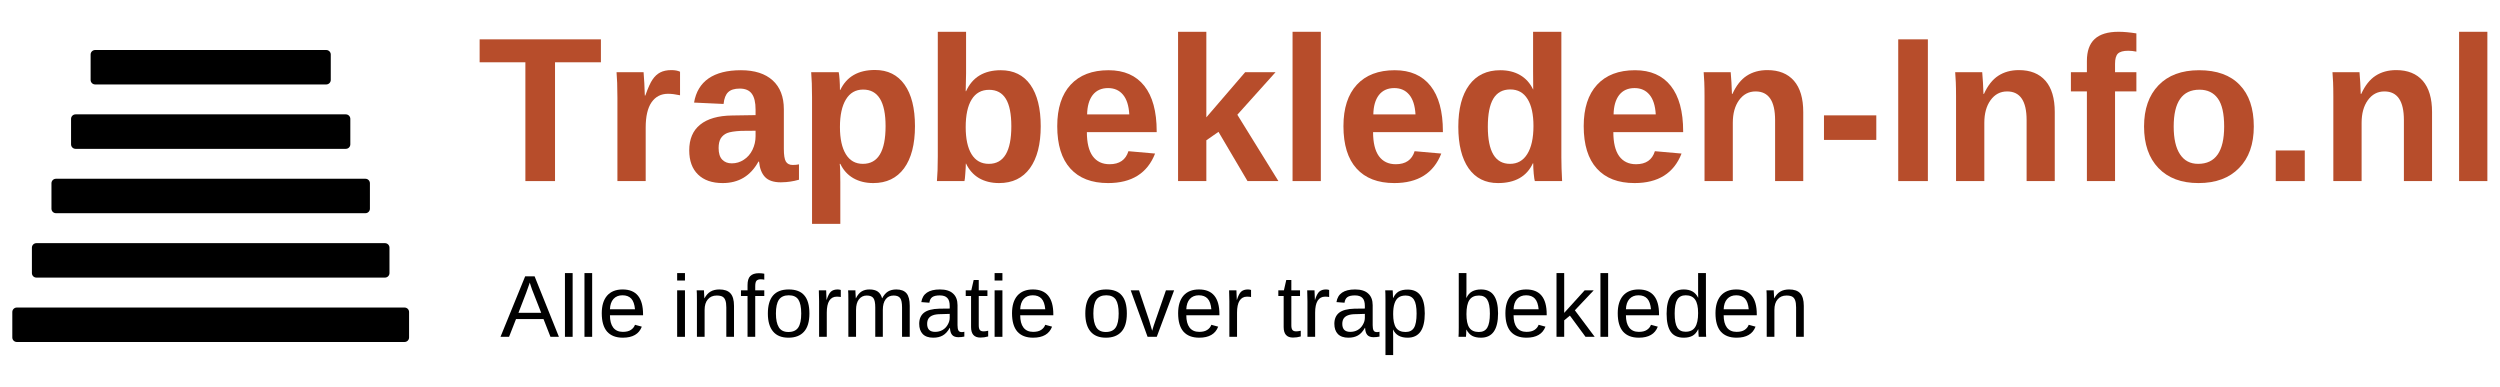 <svg xmlns="http://www.w3.org/2000/svg" width="315" viewBox="0 0 315 48.75" height="48.75" version="1.0"><defs><clipPath id="a"><path d="M 1.551 38 L 51.543 38 L 51.543 43.293 L 1.551 43.293 Z M 1.551 38"/></clipPath></defs><g fill="#B74D2B"><g><g><path d="M 9.797 -14.969 L 9.797 0 L 6.062 0 L 6.062 -14.969 L 0.297 -14.969 L 0.297 -17.859 L 15.578 -17.859 L 15.578 -14.969 Z M 9.797 -14.969" transform="translate(60.136 22.817)"/></g></g></g><g fill="#B74D2B"><g><g><path d="M 1.812 0 L 1.812 -10.5 C 1.812 -11.25 1.801 -11.875 1.781 -12.375 C 1.758 -12.875 1.734 -13.32 1.703 -13.719 L 5.109 -13.719 C 5.129 -13.562 5.16 -13.098 5.203 -12.328 C 5.242 -11.555 5.266 -11.039 5.266 -10.781 L 5.328 -10.781 C 5.672 -11.75 5.977 -12.426 6.25 -12.812 C 6.52 -13.207 6.836 -13.5 7.203 -13.688 C 7.578 -13.883 8.047 -13.984 8.609 -13.984 C 9.055 -13.984 9.422 -13.914 9.703 -13.781 L 9.703 -10.812 C 9.129 -10.938 8.625 -11 8.188 -11 C 7.301 -11 6.609 -10.641 6.109 -9.922 C 5.617 -9.203 5.375 -8.141 5.375 -6.734 L 5.375 0 Z M 1.812 0" transform="translate(75.982 22.817)"/></g></g></g><g fill="#B74D2B"><g><g><path d="M 4.984 0.25 C 3.648 0.25 2.613 -0.109 1.875 -0.828 C 1.133 -1.547 0.766 -2.562 0.766 -3.875 C 0.766 -5.289 1.223 -6.367 2.141 -7.109 C 3.066 -7.859 4.41 -8.242 6.172 -8.266 L 9.125 -8.312 L 9.125 -9.016 C 9.125 -9.91 8.969 -10.57 8.656 -11 C 8.344 -11.438 7.832 -11.656 7.125 -11.656 C 6.469 -11.656 5.984 -11.504 5.672 -11.203 C 5.359 -10.91 5.164 -10.414 5.094 -9.719 L 1.375 -9.891 C 1.602 -11.234 2.211 -12.25 3.203 -12.938 C 4.203 -13.625 5.562 -13.969 7.281 -13.969 C 9.008 -13.969 10.344 -13.539 11.281 -12.688 C 12.219 -11.832 12.688 -10.617 12.688 -9.047 L 12.688 -4.062 C 12.688 -3.289 12.77 -2.758 12.938 -2.469 C 13.113 -2.176 13.406 -2.031 13.812 -2.031 C 14.082 -2.031 14.344 -2.055 14.594 -2.109 L 14.594 -0.172 C 14.383 -0.117 14.195 -0.07 14.031 -0.031 C 13.863 0.008 13.691 0.039 13.516 0.062 C 13.348 0.082 13.172 0.102 12.984 0.125 C 12.797 0.145 12.57 0.156 12.312 0.156 C 11.414 0.156 10.754 -0.062 10.328 -0.5 C 9.898 -0.945 9.645 -1.598 9.562 -2.453 L 9.484 -2.453 C 8.492 -0.648 6.992 0.25 4.984 0.25 Z M 9.125 -6.344 L 7.297 -6.328 C 6.473 -6.285 5.883 -6.191 5.531 -6.047 C 5.188 -5.898 4.922 -5.676 4.734 -5.375 C 4.555 -5.07 4.469 -4.664 4.469 -4.156 C 4.469 -3.508 4.617 -3.023 4.922 -2.703 C 5.223 -2.391 5.625 -2.234 6.125 -2.234 C 6.676 -2.234 7.18 -2.383 7.641 -2.688 C 8.109 -2.988 8.473 -3.406 8.734 -3.938 C 8.992 -4.477 9.125 -5.051 9.125 -5.656 Z M 9.125 -6.344" transform="translate(86.077 22.817)"/></g></g></g><g fill="#B74D2B"><g><g><path d="M 14.781 -6.922 C 14.781 -4.629 14.32 -2.859 13.406 -1.609 C 12.488 -0.367 11.195 0.25 9.531 0.25 C 8.562 0.25 7.719 0.039 7 -0.375 C 6.289 -0.789 5.75 -1.391 5.375 -2.172 L 5.297 -2.172 C 5.348 -1.922 5.375 -1.156 5.375 0.125 L 5.375 5.391 L 1.812 5.391 L 1.812 -10.562 C 1.812 -11.852 1.773 -12.906 1.703 -13.719 L 5.172 -13.719 C 5.211 -13.562 5.25 -13.258 5.281 -12.812 C 5.312 -12.363 5.328 -11.922 5.328 -11.484 L 5.375 -11.484 C 6.176 -13.16 7.633 -14 9.75 -14 C 11.352 -14 12.594 -13.383 13.469 -12.156 C 14.344 -10.926 14.781 -9.18 14.781 -6.922 Z M 11.078 -6.922 C 11.078 -9.992 10.133 -11.531 8.25 -11.531 C 7.301 -11.531 6.578 -11.113 6.078 -10.281 C 5.578 -9.457 5.328 -8.301 5.328 -6.812 C 5.328 -5.332 5.578 -4.188 6.078 -3.375 C 6.578 -2.57 7.289 -2.172 8.219 -2.172 C 10.125 -2.172 11.078 -3.754 11.078 -6.922 Z M 11.078 -6.922" transform="translate(100.505 22.817)"/></g></g></g><g fill="#B74D2B"><g><g><path d="M 14.781 -6.906 C 14.781 -4.645 14.328 -2.883 13.422 -1.625 C 12.516 -0.375 11.219 0.25 9.531 0.25 C 8.562 0.25 7.719 0.039 7 -0.375 C 6.289 -0.801 5.75 -1.41 5.375 -2.203 L 5.344 -2.203 C 5.344 -1.91 5.32 -1.504 5.281 -0.984 C 5.25 -0.473 5.211 -0.145 5.172 0 L 1.703 0 C 1.773 -0.781 1.812 -1.82 1.812 -3.125 L 1.812 -18.812 L 5.375 -18.812 L 5.375 -13.562 L 5.328 -11.328 L 5.375 -11.328 C 6.176 -13.086 7.633 -13.969 9.75 -13.969 C 11.375 -13.969 12.617 -13.352 13.484 -12.125 C 14.348 -10.895 14.781 -9.156 14.781 -6.906 Z M 11.078 -6.906 C 11.078 -8.457 10.848 -9.609 10.391 -10.359 C 9.93 -11.117 9.227 -11.5 8.281 -11.5 C 7.312 -11.5 6.578 -11.094 6.078 -10.281 C 5.578 -9.477 5.328 -8.316 5.328 -6.797 C 5.328 -5.336 5.57 -4.203 6.062 -3.391 C 6.562 -2.578 7.289 -2.172 8.25 -2.172 C 10.133 -2.172 11.078 -3.75 11.078 -6.906 Z M 11.078 -6.906" transform="translate(116.35 22.817)"/></g></g></g><g fill="#B74D2B"><g><g><path d="M 7.422 0.25 C 5.359 0.25 3.773 -0.359 2.672 -1.578 C 1.566 -2.797 1.016 -4.578 1.016 -6.922 C 1.016 -9.18 1.578 -10.922 2.703 -12.141 C 3.828 -13.359 5.422 -13.969 7.484 -13.969 C 9.441 -13.969 10.941 -13.312 11.984 -12 C 13.023 -10.695 13.547 -8.785 13.547 -6.266 L 13.547 -6.172 L 4.75 -6.172 C 4.75 -4.836 4.992 -3.828 5.484 -3.141 C 5.984 -2.461 6.691 -2.125 7.609 -2.125 C 8.859 -2.125 9.648 -2.672 9.984 -3.766 L 13.344 -3.469 C 12.375 -0.988 10.398 0.25 7.422 0.25 Z M 7.422 -11.719 C 6.586 -11.719 5.941 -11.426 5.484 -10.844 C 5.035 -10.258 4.801 -9.445 4.781 -8.406 L 10.094 -8.406 C 10.031 -9.508 9.766 -10.336 9.297 -10.891 C 8.836 -11.441 8.211 -11.719 7.422 -11.719 Z M 7.422 -11.719" transform="translate(132.196 22.817)"/></g></g></g><g fill="#B74D2B"><g><g><path d="M 10.562 0 L 6.906 -6.203 L 5.375 -5.141 L 5.375 0 L 1.812 0 L 1.812 -18.812 L 5.375 -18.812 L 5.375 -8.031 L 10.266 -13.719 L 14.094 -13.719 L 9.281 -8.359 L 14.453 0 Z M 10.562 0" transform="translate(146.624 22.817)"/></g></g></g><g fill="#B74D2B"><g><g><path d="M 1.812 0 L 1.812 -18.812 L 5.375 -18.812 L 5.375 0 Z M 1.812 0" transform="translate(161.05 22.817)"/></g></g></g><g fill="#B74D2B"><g><g><path d="M 7.422 0.25 C 5.359 0.25 3.773 -0.359 2.672 -1.578 C 1.566 -2.797 1.016 -4.578 1.016 -6.922 C 1.016 -9.18 1.578 -10.922 2.703 -12.141 C 3.828 -13.359 5.422 -13.969 7.484 -13.969 C 9.441 -13.969 10.941 -13.312 11.984 -12 C 13.023 -10.695 13.547 -8.785 13.547 -6.266 L 13.547 -6.172 L 4.75 -6.172 C 4.75 -4.836 4.992 -3.828 5.484 -3.141 C 5.984 -2.461 6.691 -2.125 7.609 -2.125 C 8.859 -2.125 9.648 -2.672 9.984 -3.766 L 13.344 -3.469 C 12.375 -0.988 10.398 0.25 7.422 0.25 Z M 7.422 -11.719 C 6.586 -11.719 5.941 -11.426 5.484 -10.844 C 5.035 -10.258 4.801 -9.445 4.781 -8.406 L 10.094 -8.406 C 10.031 -9.508 9.766 -10.336 9.297 -10.891 C 8.836 -11.441 8.211 -11.719 7.422 -11.719 Z M 7.422 -11.719" transform="translate(168.258 22.817)"/></g></g></g><g fill="#B74D2B"><g><g><path d="M 10.703 0 C 10.66 -0.125 10.613 -0.441 10.562 -0.953 C 10.52 -1.461 10.5 -1.891 10.5 -2.234 L 10.453 -2.234 C 9.68 -0.578 8.219 0.25 6.062 0.25 C 4.469 0.25 3.234 -0.367 2.359 -1.609 C 1.492 -2.859 1.062 -4.602 1.062 -6.844 C 1.062 -9.113 1.52 -10.867 2.438 -12.109 C 3.352 -13.348 4.656 -13.969 6.344 -13.969 C 7.312 -13.969 8.145 -13.766 8.844 -13.359 C 9.551 -12.953 10.098 -12.348 10.484 -11.547 L 10.5 -11.547 L 10.484 -13.797 L 10.484 -18.812 L 14.047 -18.812 L 14.047 -2.984 C 14.047 -2.141 14.078 -1.145 14.141 0 Z M 10.531 -6.938 C 10.531 -8.414 10.281 -9.551 9.781 -10.344 C 9.289 -11.145 8.566 -11.547 7.609 -11.547 C 6.648 -11.547 5.938 -11.156 5.469 -10.375 C 5.008 -9.602 4.781 -8.426 4.781 -6.844 C 4.781 -3.727 5.711 -2.172 7.578 -2.172 C 8.516 -2.172 9.238 -2.582 9.75 -3.406 C 10.27 -4.238 10.531 -5.414 10.531 -6.938 Z M 10.531 -6.938" transform="translate(182.685 22.817)"/></g></g></g><g fill="#B74D2B"><g><g><path d="M 7.422 0.25 C 5.359 0.25 3.773 -0.359 2.672 -1.578 C 1.566 -2.797 1.016 -4.578 1.016 -6.922 C 1.016 -9.18 1.578 -10.922 2.703 -12.141 C 3.828 -13.359 5.422 -13.969 7.484 -13.969 C 9.441 -13.969 10.941 -13.312 11.984 -12 C 13.023 -10.695 13.547 -8.785 13.547 -6.266 L 13.547 -6.172 L 4.75 -6.172 C 4.75 -4.836 4.992 -3.828 5.484 -3.141 C 5.984 -2.461 6.691 -2.125 7.609 -2.125 C 8.859 -2.125 9.648 -2.672 9.984 -3.766 L 13.344 -3.469 C 12.375 -0.988 10.398 0.25 7.422 0.25 Z M 7.422 -11.719 C 6.586 -11.719 5.941 -11.426 5.484 -10.844 C 5.035 -10.258 4.801 -9.445 4.781 -8.406 L 10.094 -8.406 C 10.031 -9.508 9.766 -10.336 9.297 -10.891 C 8.836 -11.441 8.211 -11.719 7.422 -11.719 Z M 7.422 -11.719" transform="translate(198.531 22.817)"/></g></g></g><g fill="#B74D2B"><g><g><path d="M 10.703 0 L 10.703 -7.688 C 10.703 -10.094 9.883 -11.297 8.25 -11.297 C 7.383 -11.297 6.688 -10.926 6.156 -10.188 C 5.633 -9.457 5.375 -8.508 5.375 -7.344 L 5.375 0 L 1.812 0 L 1.812 -10.641 C 1.812 -11.379 1.801 -11.984 1.781 -12.453 C 1.758 -12.922 1.734 -13.344 1.703 -13.719 L 5.109 -13.719 C 5.129 -13.551 5.16 -13.117 5.203 -12.422 C 5.242 -11.723 5.266 -11.242 5.266 -10.984 L 5.328 -10.984 C 5.805 -12.035 6.406 -12.797 7.125 -13.266 C 7.852 -13.742 8.723 -13.984 9.734 -13.984 C 11.18 -13.984 12.297 -13.535 13.078 -12.641 C 13.859 -11.742 14.25 -10.43 14.25 -8.703 L 14.25 0 Z M 10.703 0" transform="translate(212.959 22.817)"/></g></g></g><g fill="#B74D2B"><g><g><path d="M 1.016 -5.188 L 1.016 -8.281 L 7.609 -8.281 L 7.609 -5.188 Z M 1.016 -5.188" transform="translate(228.805 22.817)"/></g></g></g><g fill="#B74D2B"><g><g><path d="M 1.734 0 L 1.734 -17.859 L 5.469 -17.859 L 5.469 0 Z M 1.734 0" transform="translate(237.443 22.817)"/></g></g></g><g fill="#B74D2B"><g><g><path d="M 10.703 0 L 10.703 -7.688 C 10.703 -10.094 9.883 -11.297 8.25 -11.297 C 7.383 -11.297 6.688 -10.926 6.156 -10.188 C 5.633 -9.457 5.375 -8.508 5.375 -7.344 L 5.375 0 L 1.812 0 L 1.812 -10.641 C 1.812 -11.379 1.801 -11.984 1.781 -12.453 C 1.758 -12.922 1.734 -13.344 1.703 -13.719 L 5.109 -13.719 C 5.129 -13.551 5.16 -13.117 5.203 -12.422 C 5.242 -11.723 5.266 -11.242 5.266 -10.984 L 5.328 -10.984 C 5.805 -12.035 6.406 -12.797 7.125 -13.266 C 7.852 -13.742 8.723 -13.984 9.734 -13.984 C 11.18 -13.984 12.297 -13.535 13.078 -12.641 C 13.859 -11.742 14.25 -10.43 14.25 -8.703 L 14.25 0 Z M 10.703 0" transform="translate(244.65 22.817)"/></g></g></g><g fill="#B74D2B"><g><g><path d="M 6 -11.297 L 6 0 L 2.453 0 L 2.453 -11.297 L 0.438 -11.297 L 0.438 -13.719 L 2.453 -13.719 L 2.453 -15.141 C 2.453 -16.379 2.781 -17.301 3.438 -17.906 C 4.094 -18.508 5.094 -18.812 6.438 -18.812 C 7.102 -18.812 7.852 -18.742 8.688 -18.609 L 8.688 -16.312 C 8.344 -16.383 8 -16.422 7.656 -16.422 C 7.039 -16.422 6.609 -16.301 6.359 -16.062 C 6.117 -15.82 6 -15.395 6 -14.781 L 6 -13.719 L 8.688 -13.719 L 8.688 -11.297 Z M 6 -11.297" transform="translate(260.496 22.817)"/></g></g></g><g fill="#B74D2B"><g><g><path d="M 14.844 -6.875 C 14.844 -4.645 14.223 -2.898 12.984 -1.641 C 11.754 -0.379 10.051 0.25 7.875 0.25 C 5.727 0.25 4.047 -0.379 2.828 -1.641 C 1.617 -2.91 1.016 -4.656 1.016 -6.875 C 1.016 -9.07 1.617 -10.801 2.828 -12.062 C 4.047 -13.332 5.754 -13.969 7.953 -13.969 C 10.18 -13.969 11.883 -13.352 13.062 -12.125 C 14.25 -10.906 14.844 -9.156 14.844 -6.875 Z M 11.109 -6.875 C 11.109 -8.5 10.844 -9.676 10.312 -10.406 C 9.781 -11.145 9.008 -11.516 8 -11.516 C 5.832 -11.516 4.75 -9.969 4.75 -6.875 C 4.75 -5.344 5.016 -4.176 5.547 -3.375 C 6.078 -2.57 6.836 -2.172 7.828 -2.172 C 10.016 -2.172 11.109 -3.738 11.109 -6.875 Z M 11.109 -6.875" transform="translate(269.135 22.817)"/></g></g></g><g fill="#B74D2B"><g><g><path d="M 1.766 0 L 1.766 -3.859 L 5.422 -3.859 L 5.422 0 Z M 1.766 0" transform="translate(284.98 22.817)"/></g></g></g><g fill="#B74D2B"><g><g><path d="M 10.703 0 L 10.703 -7.688 C 10.703 -10.094 9.883 -11.297 8.25 -11.297 C 7.383 -11.297 6.688 -10.926 6.156 -10.188 C 5.633 -9.457 5.375 -8.508 5.375 -7.344 L 5.375 0 L 1.812 0 L 1.812 -10.641 C 1.812 -11.379 1.801 -11.984 1.781 -12.453 C 1.758 -12.922 1.734 -13.344 1.703 -13.719 L 5.109 -13.719 C 5.129 -13.551 5.16 -13.117 5.203 -12.422 C 5.242 -11.723 5.266 -11.242 5.266 -10.984 L 5.328 -10.984 C 5.805 -12.035 6.406 -12.797 7.125 -13.266 C 7.852 -13.742 8.723 -13.984 9.734 -13.984 C 11.18 -13.984 12.297 -13.535 13.078 -12.641 C 13.859 -11.742 14.25 -10.43 14.25 -8.703 L 14.25 0 Z M 10.703 0" transform="translate(292.188 22.817)"/></g></g></g><g fill="#B74D2B"><g><g><path d="M 1.812 0 L 1.812 -18.812 L 5.375 -18.812 L 5.375 0 Z M 1.812 0" transform="translate(308.034 22.817)"/></g></g></g><g clip-path="url(#a)"><path d="M 50.977 38.75 L 2.117 38.75 C 1.805 38.75 1.551 39.004 1.551 39.312 L 1.551 42.523 C 1.551 42.836 1.805 43.09 2.117 43.09 L 50.977 43.09 C 51.289 43.09 51.543 42.836 51.543 42.523 L 51.543 39.312 C 51.543 39.004 51.289 38.75 50.977 38.75 Z M 50.977 38.75"/></g><path d="M 4.02 31.203 L 4.02 34.41 C 4.02 34.723 4.27 34.977 4.586 34.977 L 48.508 34.977 C 48.82 34.977 49.074 34.723 49.074 34.41 L 49.074 31.203 C 49.074 30.891 48.82 30.637 48.508 30.637 L 4.586 30.637 C 4.27 30.637 4.02 30.891 4.02 31.203 Z M 4.02 31.203"/><path d="M 6.484 23.09 L 6.484 26.301 C 6.484 26.609 6.738 26.863 7.055 26.863 L 46.043 26.863 C 46.355 26.863 46.609 26.609 46.609 26.301 L 46.609 23.09 C 46.609 22.777 46.355 22.523 46.043 22.523 L 7.055 22.523 C 6.738 22.523 6.484 22.777 6.484 23.09 Z M 6.484 23.09"/><path d="M 8.953 14.977 L 8.953 18.188 C 8.953 18.5 9.207 18.754 9.52 18.754 L 43.574 18.754 C 43.887 18.754 44.141 18.5 44.141 18.188 L 44.141 14.977 C 44.141 14.664 43.887 14.41 43.574 14.41 L 9.52 14.41 C 9.207 14.41 8.953 14.664 8.953 14.977 Z M 8.953 14.977"/><path d="M 41.105 10.641 C 41.418 10.641 41.676 10.387 41.676 10.074 L 41.676 6.867 C 41.676 6.555 41.418 6.301 41.105 6.301 L 11.988 6.301 C 11.676 6.301 11.418 6.555 11.418 6.867 L 11.418 10.074 C 11.418 10.387 11.676 10.641 11.988 10.641 Z M 41.105 10.641"/><g><g><g><path d="M 6.312 0 L 5.438 -2.234 L 1.969 -2.234 L 1.094 0 L 0.016 0 L 3.125 -7.625 L 4.312 -7.625 L 7.375 0 Z M 3.703 -6.844 L 3.656 -6.688 C 3.562 -6.395 3.426 -6.016 3.25 -5.547 L 2.281 -3.031 L 5.141 -3.031 L 4.156 -5.547 C 4.051 -5.797 3.945 -6.078 3.844 -6.391 Z M 3.703 -6.844" transform="translate(63.047 42.44)"/></g></g></g><g><g><g><path d="M 0.75 0 L 0.75 -8.031 L 1.719 -8.031 L 1.719 0 Z M 0.75 0" transform="translate(70.433 42.44)"/></g></g></g><g><g><g><path d="M 0.75 0 L 0.75 -8.031 L 1.719 -8.031 L 1.719 0 Z M 0.75 0" transform="translate(72.893 42.44)"/></g></g></g><g><g><g><path d="M 1.5 -2.719 C 1.5 -2.051 1.633 -1.535 1.906 -1.172 C 2.188 -0.805 2.594 -0.625 3.125 -0.625 C 3.551 -0.625 3.891 -0.707 4.141 -0.875 C 4.391 -1.039 4.562 -1.254 4.656 -1.516 L 5.516 -1.281 C 5.16 -0.352 4.363 0.109 3.125 0.109 C 2.258 0.109 1.598 -0.145 1.141 -0.656 C 0.691 -1.176 0.469 -1.945 0.469 -2.969 C 0.469 -3.926 0.691 -4.664 1.141 -5.188 C 1.598 -5.707 2.25 -5.969 3.094 -5.969 C 4.812 -5.969 5.672 -4.926 5.672 -2.844 L 5.672 -2.719 Z M 4.656 -3.469 C 4.602 -4.082 4.445 -4.531 4.188 -4.812 C 3.926 -5.094 3.555 -5.234 3.078 -5.234 C 2.598 -5.234 2.219 -5.078 1.938 -4.766 C 1.664 -4.453 1.52 -4.02 1.5 -3.469 Z M 4.656 -3.469" transform="translate(75.353 42.44)"/></g></g></g><g><g><g><path d="M 0.734 -7.094 L 0.734 -8.031 L 1.719 -8.031 L 1.719 -7.094 Z M 0.734 0 L 0.734 -5.859 L 1.719 -5.859 L 1.719 0 Z M 0.734 0" transform="translate(84.587 42.44)"/></g></g></g><g><g><g><path d="M 4.469 0 L 4.469 -3.703 C 4.469 -4.098 4.426 -4.398 4.344 -4.609 C 4.27 -4.816 4.148 -4.969 3.984 -5.062 C 3.816 -5.156 3.57 -5.203 3.25 -5.203 C 2.781 -5.203 2.41 -5.039 2.141 -4.719 C 1.867 -4.406 1.734 -3.961 1.734 -3.391 L 1.734 0 L 0.766 0 L 0.766 -4.609 C 0.766 -5.285 0.754 -5.703 0.734 -5.859 L 1.656 -5.859 C 1.656 -5.836 1.656 -5.785 1.656 -5.703 C 1.664 -5.629 1.672 -5.539 1.672 -5.438 C 1.68 -5.332 1.691 -5.141 1.703 -4.859 L 1.719 -4.859 C 1.938 -5.254 2.191 -5.535 2.484 -5.703 C 2.785 -5.879 3.156 -5.969 3.594 -5.969 C 4.227 -5.969 4.691 -5.805 4.984 -5.484 C 5.285 -5.16 5.438 -4.633 5.438 -3.906 L 5.438 0 Z M 4.469 0" transform="translate(87.047 42.44)"/></g></g></g><g><g><g><path d="M 1.953 -5.141 L 1.953 0 L 0.984 0 L 0.984 -5.141 L 0.156 -5.141 L 0.156 -5.859 L 0.984 -5.859 L 0.984 -6.516 C 0.984 -7.047 1.098 -7.426 1.328 -7.656 C 1.566 -7.895 1.926 -8.016 2.406 -8.016 C 2.676 -8.016 2.906 -7.992 3.094 -7.953 L 3.094 -7.203 C 2.926 -7.234 2.781 -7.25 2.656 -7.25 C 2.406 -7.25 2.223 -7.188 2.109 -7.062 C 2.004 -6.938 1.953 -6.707 1.953 -6.375 L 1.953 -5.859 L 3.094 -5.859 L 3.094 -5.141 Z M 1.953 -5.141" transform="translate(93.206 42.44)"/></g></g></g><g><g><g><path d="M 5.703 -2.938 C 5.703 -1.906 5.473 -1.141 5.016 -0.641 C 4.566 -0.141 3.914 0.109 3.062 0.109 C 2.207 0.109 1.562 -0.148 1.125 -0.672 C 0.688 -1.191 0.469 -1.945 0.469 -2.938 C 0.469 -4.957 1.344 -5.969 3.094 -5.969 C 3.988 -5.969 4.645 -5.719 5.062 -5.219 C 5.488 -4.727 5.703 -3.969 5.703 -2.938 Z M 4.672 -2.938 C 4.672 -3.738 4.551 -4.32 4.312 -4.688 C 4.07 -5.051 3.672 -5.234 3.109 -5.234 C 2.535 -5.234 2.117 -5.047 1.859 -4.672 C 1.609 -4.305 1.484 -3.727 1.484 -2.938 C 1.484 -2.164 1.609 -1.582 1.859 -1.188 C 2.109 -0.801 2.504 -0.609 3.047 -0.609 C 3.629 -0.609 4.047 -0.797 4.297 -1.172 C 4.547 -1.547 4.672 -2.133 4.672 -2.938 Z M 4.672 -2.938" transform="translate(96.282 42.44)"/></g></g></g><g><g><g><path d="M 0.766 0 L 0.766 -4.484 C 0.766 -4.898 0.754 -5.359 0.734 -5.859 L 1.656 -5.859 C 1.688 -5.191 1.703 -4.789 1.703 -4.656 L 1.719 -4.656 C 1.875 -5.156 2.051 -5.5 2.25 -5.688 C 2.457 -5.875 2.742 -5.969 3.109 -5.969 C 3.242 -5.969 3.375 -5.945 3.5 -5.906 L 3.5 -5.016 C 3.375 -5.047 3.203 -5.062 2.984 -5.062 C 2.578 -5.062 2.266 -4.891 2.047 -4.547 C 1.836 -4.203 1.734 -3.703 1.734 -3.047 L 1.734 0 Z M 0.766 0" transform="translate(102.44 42.44)"/></g></g></g><g><g><g><path d="M 4.156 0 L 4.156 -3.703 C 4.156 -4.273 4.078 -4.664 3.922 -4.875 C 3.766 -5.094 3.484 -5.203 3.078 -5.203 C 2.672 -5.203 2.344 -5.039 2.094 -4.719 C 1.852 -4.406 1.734 -3.961 1.734 -3.391 L 1.734 0 L 0.766 0 L 0.766 -4.609 C 0.766 -5.285 0.754 -5.703 0.734 -5.859 L 1.656 -5.859 C 1.656 -5.836 1.656 -5.785 1.656 -5.703 C 1.664 -5.629 1.672 -5.539 1.672 -5.438 C 1.68 -5.332 1.691 -5.141 1.703 -4.859 L 1.719 -4.859 C 1.926 -5.266 2.164 -5.551 2.438 -5.719 C 2.707 -5.883 3.035 -5.969 3.422 -5.969 C 3.867 -5.969 4.219 -5.879 4.469 -5.703 C 4.727 -5.523 4.91 -5.242 5.016 -4.859 L 5.031 -4.859 C 5.227 -5.242 5.469 -5.523 5.75 -5.703 C 6.039 -5.879 6.395 -5.969 6.812 -5.969 C 7.395 -5.969 7.82 -5.805 8.094 -5.484 C 8.363 -5.16 8.5 -4.633 8.5 -3.906 L 8.5 0 L 7.531 0 L 7.531 -3.703 C 7.531 -4.273 7.453 -4.664 7.297 -4.875 C 7.141 -5.094 6.863 -5.203 6.469 -5.203 C 6.039 -5.203 5.707 -5.047 5.469 -4.734 C 5.227 -4.422 5.109 -3.973 5.109 -3.391 L 5.109 0 Z M 4.156 0" transform="translate(106.127 42.44)"/></g></g></g><g><g><g><path d="M 2.234 0.109 C 1.648 0.109 1.207 -0.047 0.906 -0.359 C 0.613 -0.672 0.469 -1.098 0.469 -1.641 C 0.469 -2.242 0.664 -2.707 1.062 -3.031 C 1.469 -3.352 2.113 -3.523 3 -3.547 L 4.312 -3.562 L 4.312 -3.891 C 4.312 -4.367 4.207 -4.707 4 -4.906 C 3.801 -5.113 3.488 -5.219 3.062 -5.219 C 2.625 -5.219 2.305 -5.145 2.109 -5 C 1.91 -4.852 1.789 -4.617 1.75 -4.297 L 0.734 -4.375 C 0.898 -5.438 1.68 -5.969 3.078 -5.969 C 3.816 -5.969 4.367 -5.797 4.734 -5.453 C 5.109 -5.117 5.297 -4.629 5.297 -3.984 L 5.297 -1.469 C 5.297 -1.176 5.332 -0.957 5.406 -0.812 C 5.477 -0.664 5.625 -0.594 5.844 -0.594 C 5.938 -0.594 6.039 -0.609 6.156 -0.641 L 6.156 -0.031 C 5.914 0.02 5.664 0.047 5.406 0.047 C 5.051 0.047 4.789 -0.047 4.625 -0.234 C 4.457 -0.422 4.363 -0.719 4.344 -1.125 L 4.312 -1.125 C 4.062 -0.676 3.77 -0.359 3.438 -0.172 C 3.113 0.016 2.711 0.109 2.234 0.109 Z M 2.469 -0.625 C 2.82 -0.625 3.133 -0.703 3.406 -0.859 C 3.688 -1.023 3.906 -1.25 4.062 -1.531 C 4.227 -1.812 4.312 -2.102 4.312 -2.406 L 4.312 -2.891 L 3.25 -2.859 C 2.789 -2.859 2.441 -2.812 2.203 -2.719 C 1.961 -2.633 1.781 -2.504 1.656 -2.328 C 1.531 -2.148 1.469 -1.914 1.469 -1.625 C 1.469 -1.301 1.551 -1.051 1.719 -0.875 C 1.895 -0.707 2.145 -0.625 2.469 -0.625 Z M 2.469 -0.625" transform="translate(115.351 42.44)"/></g></g></g><g><g><g><path d="M 3 -0.047 C 2.676 0.047 2.348 0.094 2.016 0.094 C 1.234 0.094 0.844 -0.348 0.844 -1.234 L 0.844 -5.141 L 0.172 -5.141 L 0.172 -5.859 L 0.875 -5.859 L 1.172 -7.156 L 1.812 -7.156 L 1.812 -5.859 L 2.906 -5.859 L 2.906 -5.141 L 1.812 -5.141 L 1.812 -1.453 C 1.812 -1.172 1.859 -0.973 1.953 -0.859 C 2.047 -0.742 2.207 -0.688 2.438 -0.688 C 2.562 -0.688 2.75 -0.711 3 -0.766 Z M 3 -0.047" transform="translate(121.51 42.44)"/></g></g></g><g><g><g><path d="M 0.734 -7.094 L 0.734 -8.031 L 1.719 -8.031 L 1.719 -7.094 Z M 0.734 0 L 0.734 -5.859 L 1.719 -5.859 L 1.719 0 Z M 0.734 0" transform="translate(124.586 42.44)"/></g></g></g><g><g><g><path d="M 1.5 -2.719 C 1.5 -2.051 1.633 -1.535 1.906 -1.172 C 2.188 -0.805 2.594 -0.625 3.125 -0.625 C 3.551 -0.625 3.891 -0.707 4.141 -0.875 C 4.391 -1.039 4.562 -1.254 4.656 -1.516 L 5.516 -1.281 C 5.16 -0.352 4.363 0.109 3.125 0.109 C 2.258 0.109 1.598 -0.145 1.141 -0.656 C 0.691 -1.176 0.469 -1.945 0.469 -2.969 C 0.469 -3.926 0.691 -4.664 1.141 -5.188 C 1.598 -5.707 2.25 -5.969 3.094 -5.969 C 4.812 -5.969 5.672 -4.926 5.672 -2.844 L 5.672 -2.719 Z M 4.656 -3.469 C 4.602 -4.082 4.445 -4.531 4.188 -4.812 C 3.926 -5.094 3.555 -5.234 3.078 -5.234 C 2.598 -5.234 2.219 -5.078 1.938 -4.766 C 1.664 -4.453 1.52 -4.02 1.5 -3.469 Z M 4.656 -3.469" transform="translate(127.046 42.44)"/></g></g></g><g><g><g><path d="M 5.703 -2.938 C 5.703 -1.906 5.473 -1.141 5.016 -0.641 C 4.566 -0.141 3.914 0.109 3.062 0.109 C 2.207 0.109 1.562 -0.148 1.125 -0.672 C 0.688 -1.191 0.469 -1.945 0.469 -2.938 C 0.469 -4.957 1.344 -5.969 3.094 -5.969 C 3.988 -5.969 4.645 -5.719 5.062 -5.219 C 5.488 -4.727 5.703 -3.969 5.703 -2.938 Z M 4.672 -2.938 C 4.672 -3.738 4.551 -4.32 4.312 -4.688 C 4.07 -5.051 3.672 -5.234 3.109 -5.234 C 2.535 -5.234 2.117 -5.047 1.859 -4.672 C 1.609 -4.305 1.484 -3.727 1.484 -2.938 C 1.484 -2.164 1.609 -1.582 1.859 -1.188 C 2.109 -0.801 2.504 -0.609 3.047 -0.609 C 3.629 -0.609 4.047 -0.797 4.297 -1.172 C 4.547 -1.547 4.672 -2.133 4.672 -2.938 Z M 4.672 -2.938" transform="translate(136.28 42.44)"/></g></g></g><g><g><g><path d="M 3.312 0 L 2.156 0 L 0.031 -5.859 L 1.078 -5.859 L 2.359 -2.047 C 2.41 -1.898 2.535 -1.473 2.734 -0.766 L 2.922 -1.391 L 3.141 -2.031 L 4.469 -5.859 L 5.5 -5.859 Z M 3.312 0" transform="translate(142.439 42.44)"/></g></g></g><g><g><g><path d="M 1.5 -2.719 C 1.5 -2.051 1.633 -1.535 1.906 -1.172 C 2.188 -0.805 2.594 -0.625 3.125 -0.625 C 3.551 -0.625 3.891 -0.707 4.141 -0.875 C 4.391 -1.039 4.562 -1.254 4.656 -1.516 L 5.516 -1.281 C 5.16 -0.352 4.363 0.109 3.125 0.109 C 2.258 0.109 1.598 -0.145 1.141 -0.656 C 0.691 -1.176 0.469 -1.945 0.469 -2.969 C 0.469 -3.926 0.691 -4.664 1.141 -5.188 C 1.598 -5.707 2.25 -5.969 3.094 -5.969 C 4.812 -5.969 5.672 -4.926 5.672 -2.844 L 5.672 -2.719 Z M 4.656 -3.469 C 4.602 -4.082 4.445 -4.531 4.188 -4.812 C 3.926 -5.094 3.555 -5.234 3.078 -5.234 C 2.598 -5.234 2.219 -5.078 1.938 -4.766 C 1.664 -4.453 1.52 -4.02 1.5 -3.469 Z M 4.656 -3.469" transform="translate(147.975 42.44)"/></g></g></g><g><g><g><path d="M 0.766 0 L 0.766 -4.484 C 0.766 -4.898 0.754 -5.359 0.734 -5.859 L 1.656 -5.859 C 1.688 -5.191 1.703 -4.789 1.703 -4.656 L 1.719 -4.656 C 1.875 -5.156 2.051 -5.5 2.25 -5.688 C 2.457 -5.875 2.742 -5.969 3.109 -5.969 C 3.242 -5.969 3.375 -5.945 3.5 -5.906 L 3.5 -5.016 C 3.375 -5.047 3.203 -5.062 2.984 -5.062 C 2.578 -5.062 2.266 -4.891 2.047 -4.547 C 1.836 -4.203 1.734 -3.703 1.734 -3.047 L 1.734 0 Z M 0.766 0" transform="translate(154.133 42.44)"/></g></g></g><g><g><g><path d="M 3 -0.047 C 2.676 0.047 2.348 0.094 2.016 0.094 C 1.234 0.094 0.844 -0.348 0.844 -1.234 L 0.844 -5.141 L 0.172 -5.141 L 0.172 -5.859 L 0.875 -5.859 L 1.172 -7.156 L 1.812 -7.156 L 1.812 -5.859 L 2.906 -5.859 L 2.906 -5.141 L 1.812 -5.141 L 1.812 -1.453 C 1.812 -1.172 1.859 -0.973 1.953 -0.859 C 2.047 -0.742 2.207 -0.688 2.438 -0.688 C 2.562 -0.688 2.75 -0.711 3 -0.766 Z M 3 -0.047" transform="translate(160.897 42.44)"/></g></g></g><g><g><g><path d="M 0.766 0 L 0.766 -4.484 C 0.766 -4.898 0.754 -5.359 0.734 -5.859 L 1.656 -5.859 C 1.688 -5.191 1.703 -4.789 1.703 -4.656 L 1.719 -4.656 C 1.875 -5.156 2.051 -5.5 2.25 -5.688 C 2.457 -5.875 2.742 -5.969 3.109 -5.969 C 3.242 -5.969 3.375 -5.945 3.5 -5.906 L 3.5 -5.016 C 3.375 -5.047 3.203 -5.062 2.984 -5.062 C 2.578 -5.062 2.266 -4.891 2.047 -4.547 C 1.836 -4.203 1.734 -3.703 1.734 -3.047 L 1.734 0 Z M 0.766 0" transform="translate(163.973 42.44)"/></g></g></g><g><g><g><path d="M 2.234 0.109 C 1.648 0.109 1.207 -0.047 0.906 -0.359 C 0.613 -0.672 0.469 -1.098 0.469 -1.641 C 0.469 -2.242 0.664 -2.707 1.062 -3.031 C 1.469 -3.352 2.113 -3.523 3 -3.547 L 4.312 -3.562 L 4.312 -3.891 C 4.312 -4.367 4.207 -4.707 4 -4.906 C 3.801 -5.113 3.488 -5.219 3.062 -5.219 C 2.625 -5.219 2.305 -5.145 2.109 -5 C 1.91 -4.852 1.789 -4.617 1.75 -4.297 L 0.734 -4.375 C 0.898 -5.438 1.68 -5.969 3.078 -5.969 C 3.816 -5.969 4.367 -5.797 4.734 -5.453 C 5.109 -5.117 5.297 -4.629 5.297 -3.984 L 5.297 -1.469 C 5.297 -1.176 5.332 -0.957 5.406 -0.812 C 5.477 -0.664 5.625 -0.594 5.844 -0.594 C 5.938 -0.594 6.039 -0.609 6.156 -0.641 L 6.156 -0.031 C 5.914 0.02 5.664 0.047 5.406 0.047 C 5.051 0.047 4.789 -0.047 4.625 -0.234 C 4.457 -0.422 4.363 -0.719 4.344 -1.125 L 4.312 -1.125 C 4.062 -0.676 3.77 -0.359 3.438 -0.172 C 3.113 0.016 2.711 0.109 2.234 0.109 Z M 2.469 -0.625 C 2.82 -0.625 3.133 -0.703 3.406 -0.859 C 3.688 -1.023 3.906 -1.25 4.062 -1.531 C 4.227 -1.812 4.312 -2.102 4.312 -2.406 L 4.312 -2.891 L 3.25 -2.859 C 2.789 -2.859 2.441 -2.812 2.203 -2.719 C 1.961 -2.633 1.781 -2.504 1.656 -2.328 C 1.531 -2.148 1.469 -1.914 1.469 -1.625 C 1.469 -1.301 1.551 -1.051 1.719 -0.875 C 1.895 -0.707 2.145 -0.625 2.469 -0.625 Z M 2.469 -0.625" transform="translate(167.66 42.44)"/></g></g></g><g><g><g><path d="M 5.703 -2.953 C 5.703 -0.91 4.984 0.109 3.547 0.109 C 2.641 0.109 2.031 -0.227 1.719 -0.906 L 1.703 -0.906 C 1.711 -0.875 1.719 -0.566 1.719 0.016 L 1.719 2.297 L 0.75 2.297 L 0.75 -4.656 C 0.75 -5.258 0.738 -5.66 0.719 -5.859 L 1.656 -5.859 C 1.656 -5.836 1.66 -5.781 1.672 -5.688 C 1.68 -5.602 1.688 -5.469 1.688 -5.281 C 1.695 -5.102 1.703 -4.977 1.703 -4.906 L 1.734 -4.906 C 1.898 -5.27 2.125 -5.535 2.406 -5.703 C 2.695 -5.867 3.078 -5.953 3.547 -5.953 C 4.266 -5.953 4.801 -5.707 5.156 -5.219 C 5.52 -4.738 5.703 -3.984 5.703 -2.953 Z M 4.672 -2.938 C 4.672 -3.75 4.562 -4.328 4.344 -4.672 C 4.125 -5.023 3.773 -5.203 3.297 -5.203 C 2.91 -5.203 2.609 -5.117 2.391 -4.953 C 2.172 -4.797 2.004 -4.547 1.891 -4.203 C 1.773 -3.859 1.719 -3.41 1.719 -2.859 C 1.719 -2.086 1.836 -1.52 2.078 -1.156 C 2.328 -0.789 2.727 -0.609 3.281 -0.609 C 3.77 -0.609 4.125 -0.785 4.344 -1.141 C 4.562 -1.492 4.672 -2.094 4.672 -2.938 Z M 4.672 -2.938" transform="translate(173.819 42.44)"/></g></g></g><g><g><g><path d="M 5.703 -2.953 C 5.703 -0.91 4.984 0.109 3.547 0.109 C 3.098 0.109 2.727 0.031 2.438 -0.125 C 2.145 -0.289 1.906 -0.551 1.719 -0.906 L 1.703 -0.906 C 1.703 -0.789 1.695 -0.617 1.688 -0.391 C 1.676 -0.16 1.664 -0.031 1.656 0 L 0.719 0 C 0.738 -0.195 0.75 -0.598 0.75 -1.203 L 0.75 -8.031 L 1.719 -8.031 L 1.719 -5.734 C 1.719 -5.504 1.711 -5.227 1.703 -4.906 L 1.719 -4.906 C 1.895 -5.281 2.133 -5.551 2.438 -5.719 C 2.738 -5.883 3.109 -5.969 3.547 -5.969 C 4.285 -5.969 4.828 -5.719 5.172 -5.219 C 5.523 -4.719 5.703 -3.961 5.703 -2.953 Z M 4.672 -2.922 C 4.672 -3.742 4.562 -4.328 4.344 -4.672 C 4.133 -5.023 3.785 -5.203 3.297 -5.203 C 2.742 -5.203 2.344 -5.016 2.094 -4.641 C 1.844 -4.266 1.719 -3.672 1.719 -2.859 C 1.719 -2.086 1.836 -1.52 2.078 -1.156 C 2.328 -0.789 2.727 -0.609 3.281 -0.609 C 3.77 -0.609 4.125 -0.789 4.344 -1.156 C 4.562 -1.52 4.672 -2.109 4.672 -2.922 Z M 4.672 -2.922" transform="translate(183.053 42.44)"/></g></g></g><g><g><g><path d="M 1.5 -2.719 C 1.5 -2.051 1.633 -1.535 1.906 -1.172 C 2.188 -0.805 2.594 -0.625 3.125 -0.625 C 3.551 -0.625 3.891 -0.707 4.141 -0.875 C 4.391 -1.039 4.562 -1.254 4.656 -1.516 L 5.516 -1.281 C 5.16 -0.352 4.363 0.109 3.125 0.109 C 2.258 0.109 1.598 -0.145 1.141 -0.656 C 0.691 -1.176 0.469 -1.945 0.469 -2.969 C 0.469 -3.926 0.691 -4.664 1.141 -5.188 C 1.598 -5.707 2.25 -5.969 3.094 -5.969 C 4.812 -5.969 5.672 -4.926 5.672 -2.844 L 5.672 -2.719 Z M 4.656 -3.469 C 4.602 -4.082 4.445 -4.531 4.188 -4.812 C 3.926 -5.094 3.555 -5.234 3.078 -5.234 C 2.598 -5.234 2.219 -5.078 1.938 -4.766 C 1.664 -4.453 1.52 -4.02 1.5 -3.469 Z M 4.656 -3.469" transform="translate(189.211 42.44)"/></g></g></g><g><g><g><path d="M 4.406 0 L 2.438 -2.672 L 1.719 -2.078 L 1.719 0 L 0.75 0 L 0.75 -8.031 L 1.719 -8.031 L 1.719 -3.016 L 4.297 -5.859 L 5.438 -5.859 L 3.062 -3.344 L 5.562 0 Z M 4.406 0" transform="translate(195.37 42.44)"/></g></g></g><g><g><g><path d="M 0.75 0 L 0.75 -8.031 L 1.719 -8.031 L 1.719 0 Z M 0.75 0" transform="translate(200.906 42.44)"/></g></g></g><g><g><g><path d="M 1.5 -2.719 C 1.5 -2.051 1.633 -1.535 1.906 -1.172 C 2.188 -0.805 2.594 -0.625 3.125 -0.625 C 3.551 -0.625 3.891 -0.707 4.141 -0.875 C 4.391 -1.039 4.562 -1.254 4.656 -1.516 L 5.516 -1.281 C 5.16 -0.352 4.363 0.109 3.125 0.109 C 2.258 0.109 1.598 -0.145 1.141 -0.656 C 0.691 -1.176 0.469 -1.945 0.469 -2.969 C 0.469 -3.926 0.691 -4.664 1.141 -5.188 C 1.598 -5.707 2.25 -5.969 3.094 -5.969 C 4.812 -5.969 5.672 -4.926 5.672 -2.844 L 5.672 -2.719 Z M 4.656 -3.469 C 4.602 -4.082 4.445 -4.531 4.188 -4.812 C 3.926 -5.094 3.555 -5.234 3.078 -5.234 C 2.598 -5.234 2.219 -5.078 1.938 -4.766 C 1.664 -4.453 1.52 -4.02 1.5 -3.469 Z M 4.656 -3.469" transform="translate(203.366 42.44)"/></g></g></g><g><g><g><path d="M 4.438 -0.938 C 4.258 -0.562 4.02 -0.289 3.719 -0.125 C 3.426 0.031 3.062 0.109 2.625 0.109 C 1.883 0.109 1.336 -0.141 0.984 -0.641 C 0.641 -1.141 0.469 -1.895 0.469 -2.906 C 0.469 -4.945 1.188 -5.969 2.625 -5.969 C 3.062 -5.969 3.426 -5.883 3.719 -5.719 C 4.02 -5.551 4.258 -5.289 4.438 -4.938 L 4.453 -4.938 L 4.438 -5.594 L 4.438 -8.031 L 5.422 -8.031 L 5.422 -1.203 C 5.422 -0.598 5.43 -0.195 5.453 0 L 4.516 0 C 4.504 -0.062 4.492 -0.195 4.484 -0.406 C 4.473 -0.613 4.469 -0.789 4.469 -0.938 Z M 1.484 -2.938 C 1.484 -2.113 1.594 -1.523 1.812 -1.172 C 2.031 -0.816 2.379 -0.641 2.859 -0.641 C 3.41 -0.641 3.812 -0.832 4.062 -1.219 C 4.312 -1.602 4.438 -2.195 4.438 -3 C 4.438 -3.77 4.312 -4.332 4.062 -4.688 C 3.812 -5.051 3.414 -5.234 2.875 -5.234 C 2.383 -5.234 2.031 -5.051 1.812 -4.688 C 1.594 -4.332 1.484 -3.75 1.484 -2.938 Z M 1.484 -2.938" transform="translate(209.524 42.44)"/></g></g></g><g><g><g><path d="M 1.5 -2.719 C 1.5 -2.051 1.633 -1.535 1.906 -1.172 C 2.188 -0.805 2.594 -0.625 3.125 -0.625 C 3.551 -0.625 3.891 -0.707 4.141 -0.875 C 4.391 -1.039 4.562 -1.254 4.656 -1.516 L 5.516 -1.281 C 5.16 -0.352 4.363 0.109 3.125 0.109 C 2.258 0.109 1.598 -0.145 1.141 -0.656 C 0.691 -1.176 0.469 -1.945 0.469 -2.969 C 0.469 -3.926 0.691 -4.664 1.141 -5.188 C 1.598 -5.707 2.25 -5.969 3.094 -5.969 C 4.812 -5.969 5.672 -4.926 5.672 -2.844 L 5.672 -2.719 Z M 4.656 -3.469 C 4.602 -4.082 4.445 -4.531 4.188 -4.812 C 3.926 -5.094 3.555 -5.234 3.078 -5.234 C 2.598 -5.234 2.219 -5.078 1.938 -4.766 C 1.664 -4.453 1.52 -4.02 1.5 -3.469 Z M 4.656 -3.469" transform="translate(215.682 42.44)"/></g></g></g><g><g><g><path d="M 4.469 0 L 4.469 -3.703 C 4.469 -4.098 4.426 -4.398 4.344 -4.609 C 4.27 -4.816 4.148 -4.969 3.984 -5.062 C 3.816 -5.156 3.57 -5.203 3.25 -5.203 C 2.781 -5.203 2.41 -5.039 2.141 -4.719 C 1.867 -4.406 1.734 -3.961 1.734 -3.391 L 1.734 0 L 0.766 0 L 0.766 -4.609 C 0.766 -5.285 0.754 -5.703 0.734 -5.859 L 1.656 -5.859 C 1.656 -5.836 1.656 -5.785 1.656 -5.703 C 1.664 -5.629 1.672 -5.539 1.672 -5.438 C 1.68 -5.332 1.691 -5.141 1.703 -4.859 L 1.719 -4.859 C 1.938 -5.254 2.191 -5.535 2.484 -5.703 C 2.785 -5.879 3.156 -5.969 3.594 -5.969 C 4.227 -5.969 4.691 -5.805 4.984 -5.484 C 5.285 -5.16 5.438 -4.633 5.438 -3.906 L 5.438 0 Z M 4.469 0" transform="translate(221.84 42.44)"/></g></g></g></svg>